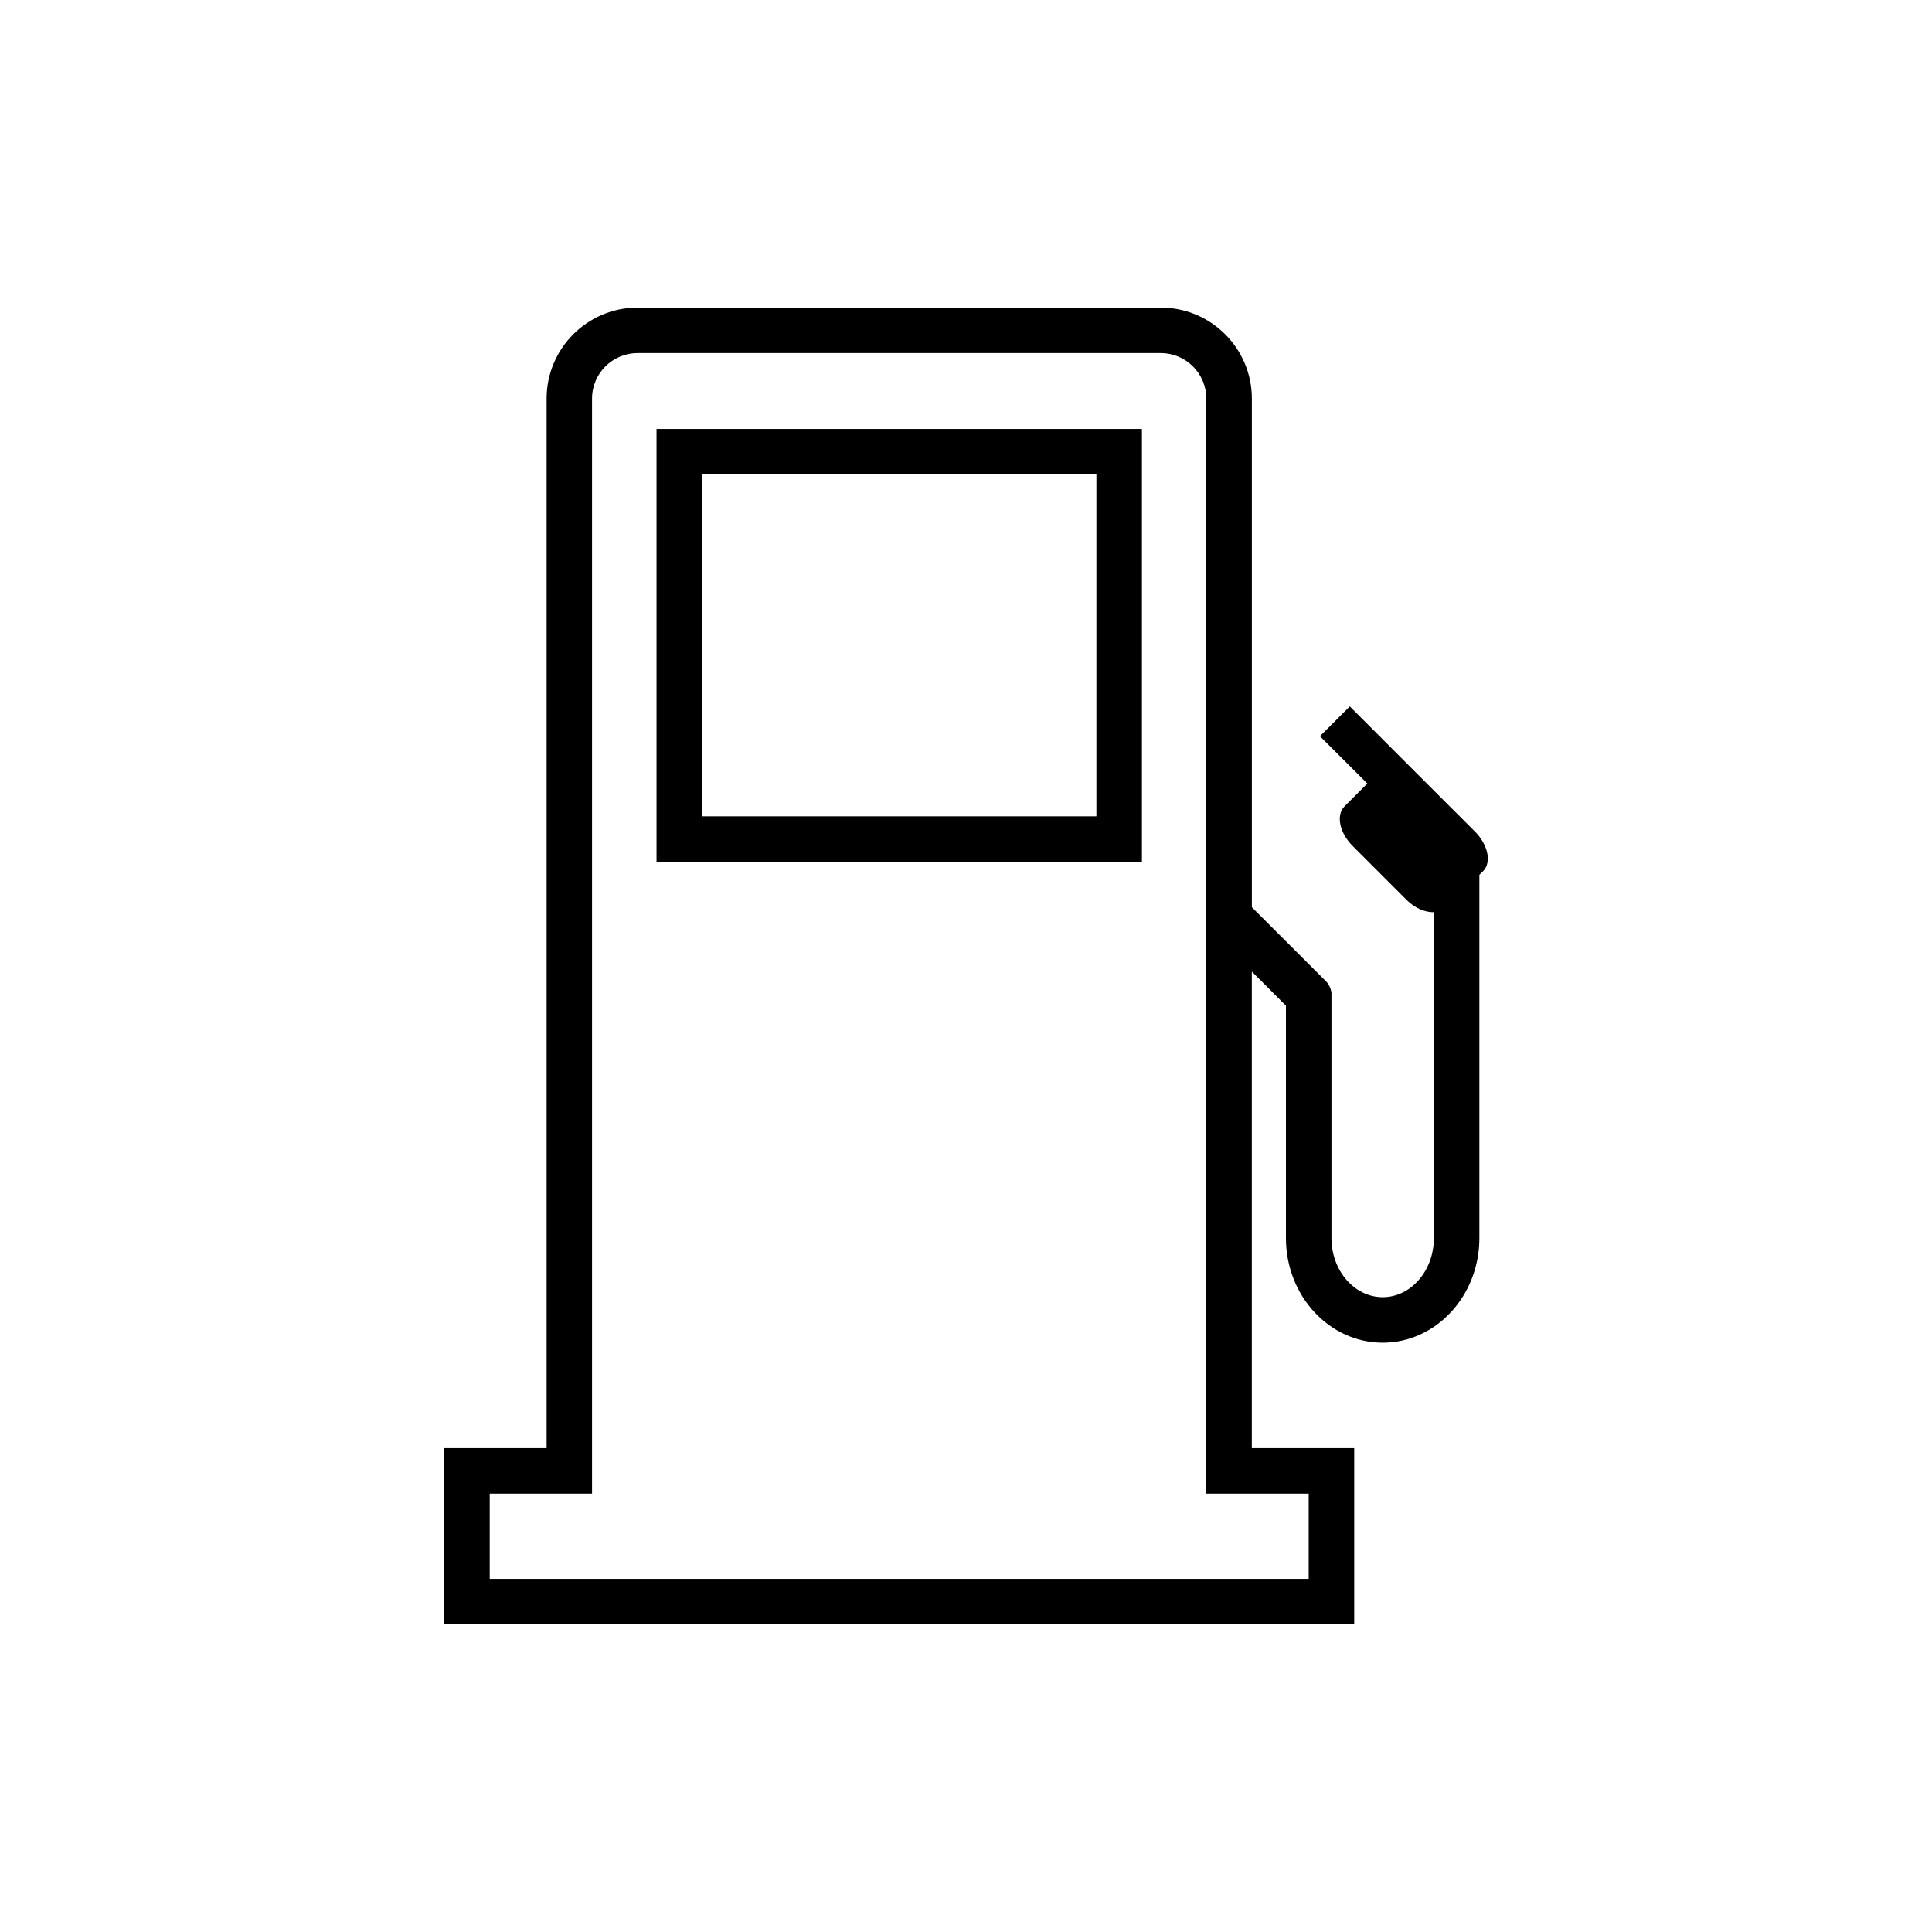 <svg enable-background="new 0 0 50 50" height="50" viewBox="0 0 50 50" width="50" xmlns="http://www.w3.org/2000/svg"><path d="m16.991 22.305h12.562v-11.204h-12.562zm1.178-10.027h10.206v8.849h-10.206z"/><path d="m38.17 21.519-1.174-1.173-2.063-2.064-.773.771 1.227 1.225-.59.59c-.227.226-.131.686.211 1.027l1.393 1.394c.221.22.484.324.707.319v8.436c0 .842-.594 1.527-1.324 1.527s-1.326-.686-1.326-1.527v-6.104-.244-.02c-.023-.105-.064-.204-.146-.285l-1.914-1.912v-13.164c0-1.298-1.057-2.354-2.355-2.354h-13.543c-1.299 0-2.354 1.058-2.354 2.354v27.163h-2.649v4.561h23.55v-4.561h-2.65v-12.334l.883.882v6.018c0 1.49 1.123 2.705 2.504 2.705s2.502-1.215 2.502-2.705v-9.404l.096-.094c.225-.226.13-.686-.212-1.027zm-4.301 17.137v2.205h-21.195v-2.205h2.648v-28.341c0-.649.528-1.177 1.178-1.177h13.541c.65 0 1.178.527 1.178 1.177v28.341z"/></svg>